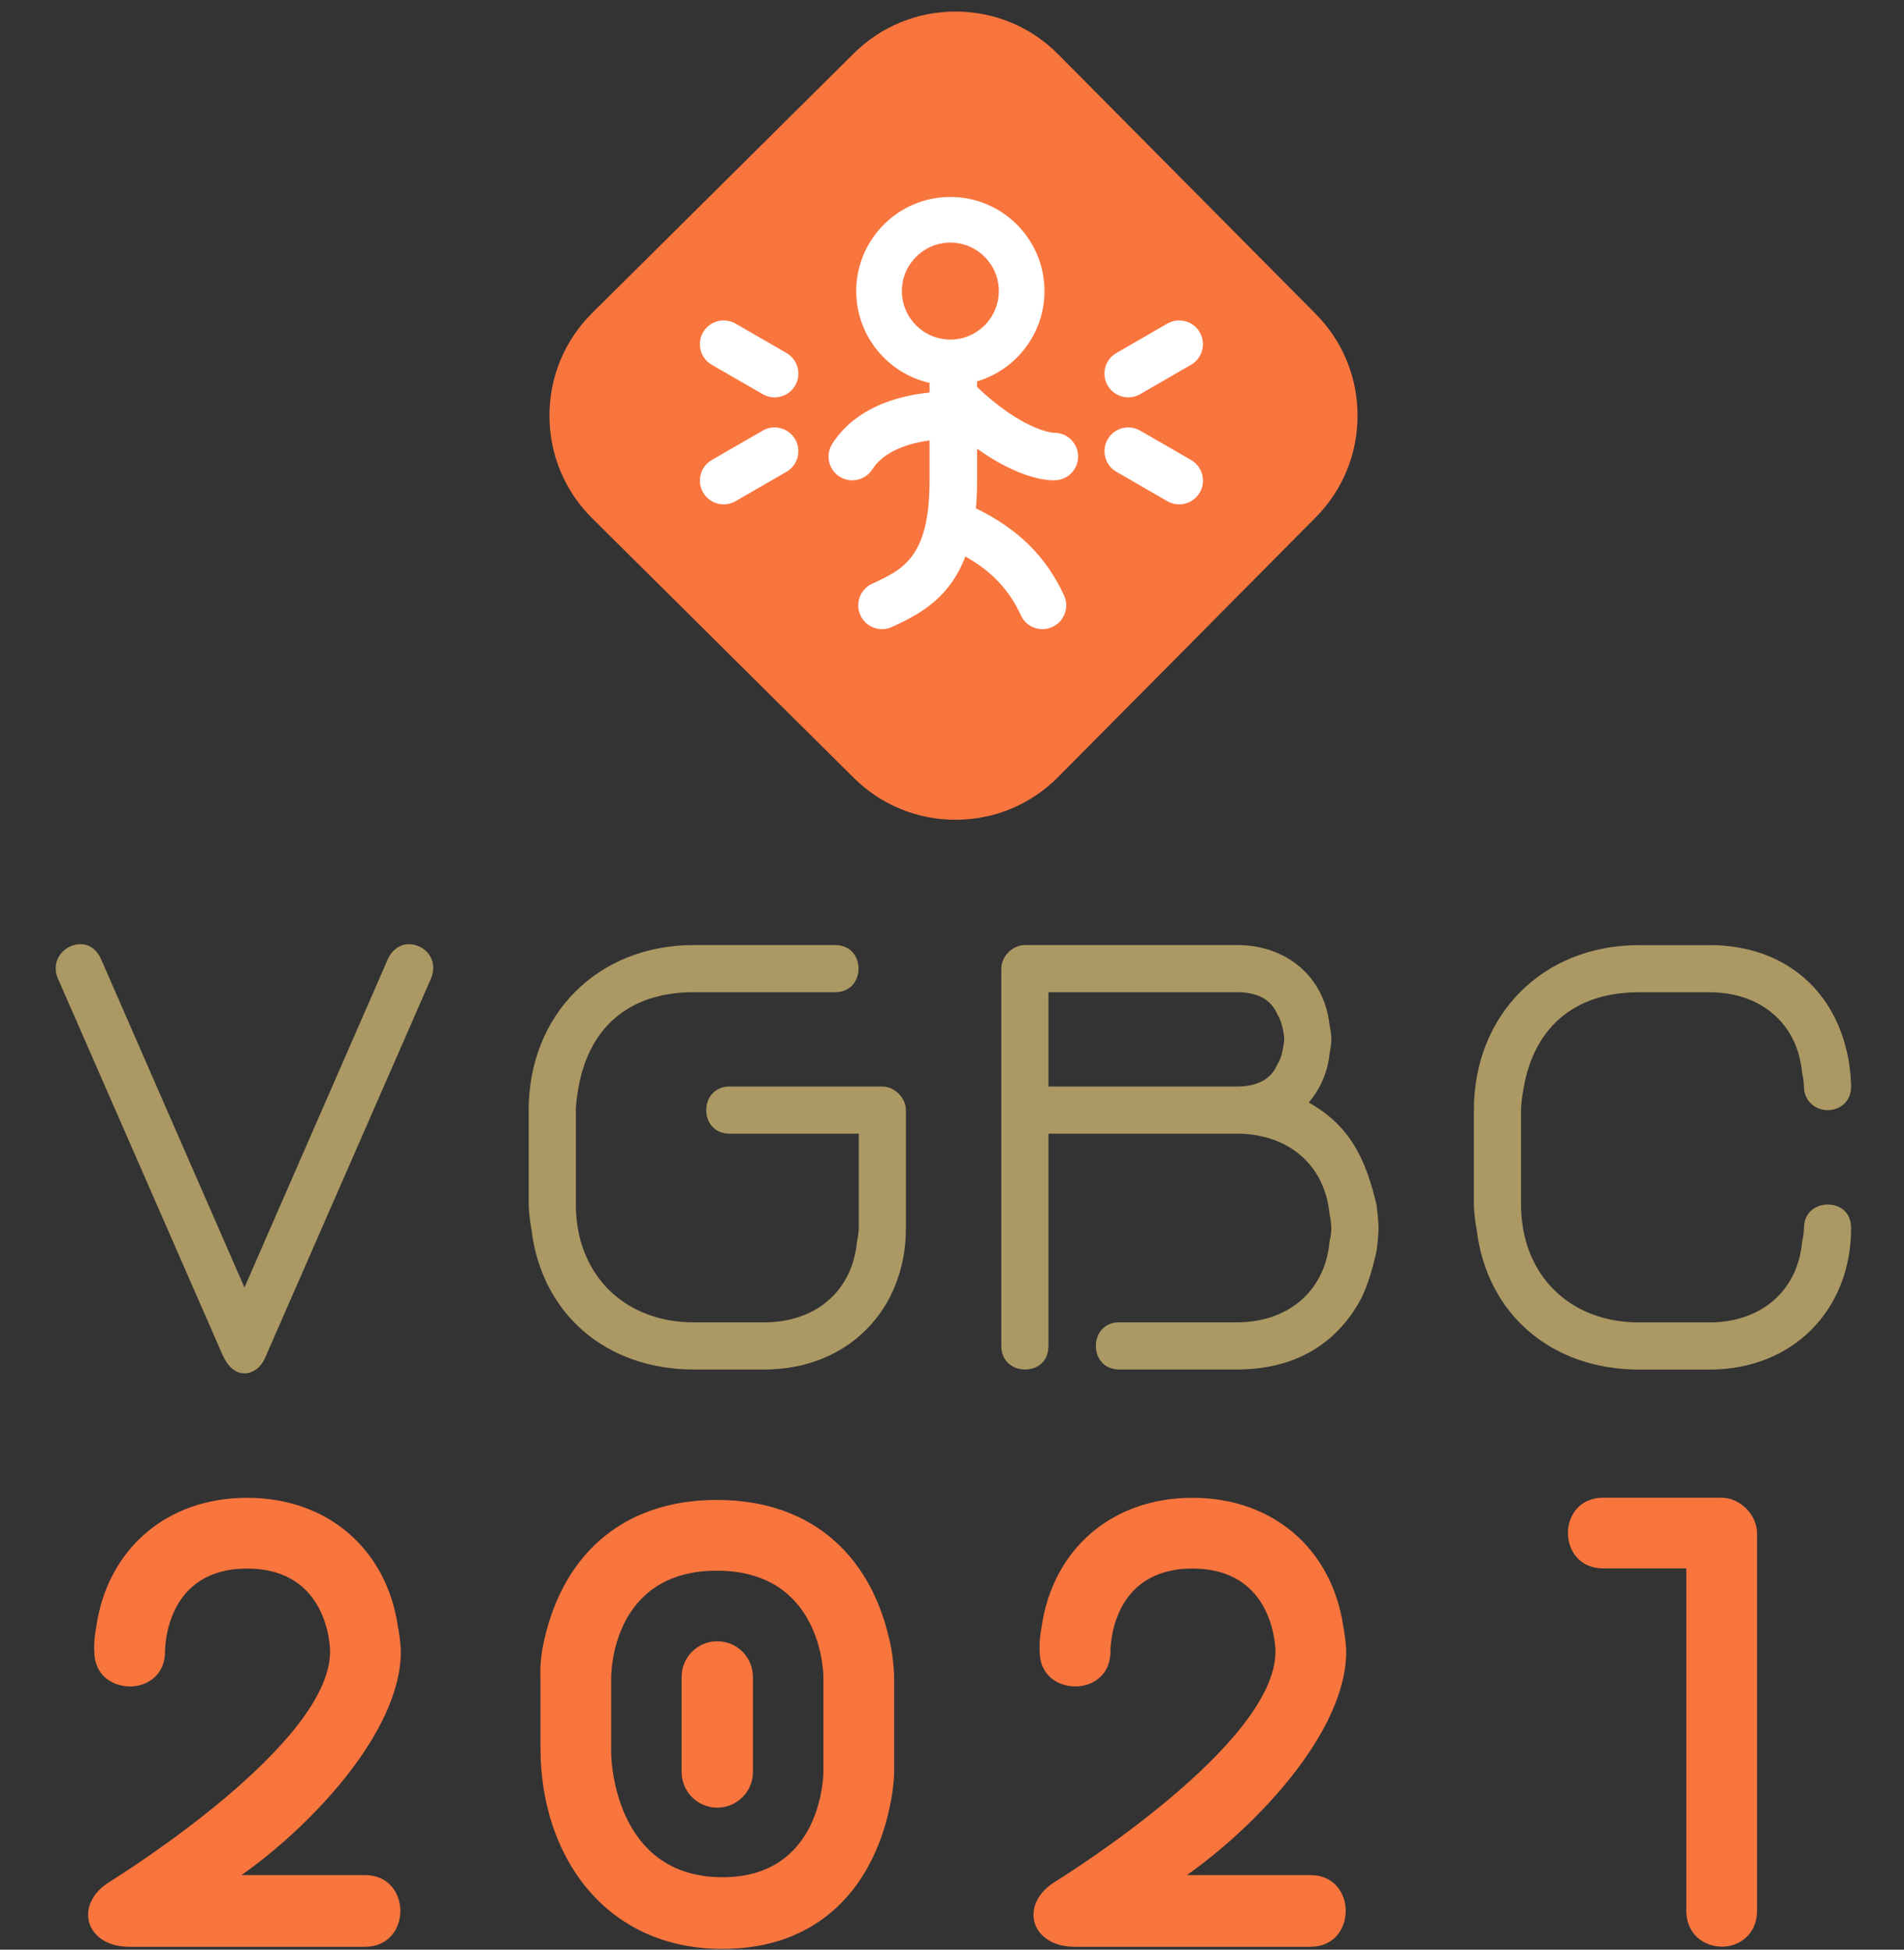 <?xml version="1.0" encoding="UTF-8" standalone="no"?>
<!-- Created with Inkscape (http://www.inkscape.org/) -->

<svg
   version="1.1"
   id="svg1"
   width="2669.667"
   height="2733.333"
   viewBox="0 0 2669.667 2733.333"
   xmlns="http://www.w3.org/2000/svg"
   xmlns:svg="http://www.w3.org/2000/svg">
  <rect x="0" y="0" width="2669.667" height="2733.333" fill="#333333" stroke="none"/>
  <defs
     id="defs1">
    <clipPath
       clipPathUnits="userSpaceOnUse"
       id="clipPath2">
      <path
         d="M 0,2050 H 2002.247 V 0 H 0 Z"
         transform="translate(-257.069,-696.282)"
         id="path2" />
    </clipPath>
    <clipPath
       clipPathUnits="userSpaceOnUse"
       id="clipPath4">
      <path
         d="M 0,2050 H 2002.247 V 0 H 0 Z"
         transform="translate(-135.877,-3.082)"
         id="path4" />
    </clipPath>
    <clipPath
       clipPathUnits="userSpaceOnUse"
       id="clipPath6">
      <path
         d="M 0,2050 H 2002.247 V 0 H 0 Z"
         transform="translate(-1349.484,-949.244)"
         id="path6" />
    </clipPath>
    <clipPath
       clipPathUnits="userSpaceOnUse"
       id="clipPath8">
      <path
         d="M 0,2050 H 2002.247 V 0 H 0 Z"
         transform="translate(-1130.041,-3.082)"
         id="path8" />
    </clipPath>
    <clipPath
       clipPathUnits="userSpaceOnUse"
       id="clipPath10">
      <path
         d="M 0,2050 H 2002.247 V 0 H 0 Z"
         transform="translate(-1797.872,-609.979)"
         id="path10" />
    </clipPath>
    <clipPath
       clipPathUnits="userSpaceOnUse"
       id="clipPath12">
      <path
         d="M 0,2050 H 2002.247 V 0 H 0 Z"
         transform="translate(-1810.024,-475.277)"
         id="path12" />
    </clipPath>
    <clipPath
       clipPathUnits="userSpaceOnUse"
       id="clipPath14">
      <path
         d="M 0,2050 H 2002.247 V 0 H 0 Z"
         transform="translate(-927.879,-907.579)"
         id="path14" />
    </clipPath>
    <clipPath
       clipPathUnits="userSpaceOnUse"
       id="clipPath16">
      <path
         d="M 0,2050 H 2002.247 V 0 H 0 Z"
         transform="translate(-642.757,-286.454)"
         id="path16" />
    </clipPath>
    <clipPath
       clipPathUnits="userSpaceOnUse"
       id="clipPath18">
      <path
         d="M 0,2050 H 2002.247 V 0 H 0 Z"
         transform="translate(-754.278,-149.354)"
         id="path18" />
    </clipPath>
    <clipPath
       clipPathUnits="userSpaceOnUse"
       id="clipPath20">
      <path
         d="M 0,2050 H 2002.247 V 0 H 0 Z"
         transform="translate(-1383.49,-1720.053)"
         id="path20" />
    </clipPath>
    <clipPath
       clipPathUnits="userSpaceOnUse"
       id="clipPath22">
      <path
         d="M 0,2050 H 2002.247 V 0 H 0 Z"
         transform="translate(-1186.476,-1632.176)"
         id="path22" />
    </clipPath>
    <clipPath
       clipPathUnits="userSpaceOnUse"
       id="clipPath24">
      <path
         d="M 0,2050 H 2002.247 V 0 H 0 Z"
         transform="translate(-1240.012,-1519.676)"
         id="path24" />
    </clipPath>
    <clipPath
       clipPathUnits="userSpaceOnUse"
       id="clipPath26">
      <path
         d="M 0,2050 H 2002.247 V 0 H 0 Z"
         transform="translate(-761.018,-1519.676)"
         id="path26" />
    </clipPath>
    <clipPath
       clipPathUnits="userSpaceOnUse"
       id="clipPath28">
      <path
         d="M 0,2050 H 2002.247 V 0 H 0 Z"
         transform="translate(-814.554,-1632.176)"
         id="path28" />
    </clipPath>
    <clipPath
       clipPathUnits="userSpaceOnUse"
       id="clipPath30">
      <path
         d="M 0,2050 H 2002.247 V 0 H 0 Z"
         transform="translate(-948.41,-1743.946)"
         id="path30" />
    </clipPath>
  </defs>
  <g
     id="layer-MC1">
    <path
       id="path1"
       d="m 0,0 150.785,345.218 c 4.96,10.912 13.888,15.872 21.824,15.872 16.864,0 31.745,-15.872 23.808,-35.712 L 22.816,-71.424 C 17.856,-84.32 8.928,-90.272 0,-90.272 c -8.928,0 -16.864,5.952 -22.816,18.848 l -173.601,396.802 c -7.936,19.84 7.937,35.712 23.809,35.712 8.927,0 16.864,-4.96 21.824,-15.872 z"
       style="fill:#ab9863;fill-opacity:1;fill-rule:nonzero;stroke:none"
       transform="matrix(1.333,0,0,-1.333,342.759,1804.957)"
       clip-path="url(#clipPath2)" />
    <path
       id="path3"
       d="m 0,0 c -46.624,0 -59.52,45.632 -18.849,69.44 10.912,6.945 230.146,143.841 230.146,241.057 0,4.961 -1.984,87.297 -87.297,87.297 -85.312,0 -86.305,-82.336 -86.305,-87.297 0,-24.8 -18.847,-36.704 -36.703,-36.704 -18.848,0 -37.696,11.904 -37.696,36.704 0,0 -0.992,9.921 1.983,25.793 11.905,82.336 74.401,135.904 158.721,135.904 84.32,0 146.816,-53.568 158.721,-135.904 2.976,-15.872 2.976,-25.793 2.976,-25.793 0,-86.304 -98.209,-186.496 -167.649,-235.104 h 129.953 c 49.6,0 49.6,-75.393 0,-75.393 z"
       style="fill:#f9753e;fill-opacity:1;fill-rule:nonzero;stroke:none"
       transform="matrix(1.333,0,0,-1.333,181.17,2729.224)"
       clip-path="url(#clipPath4)" />
    <path
       id="path5"
       d="m 0,0 c -0.992,-4.96 -1.983,-11.904 -5.952,-17.856 -4.96,-11.905 -15.872,-23.809 -42.656,-23.809 h -198.401 v 99.201 h 198.401 c 26.784,0 37.696,-11.904 42.656,-23.808 C -1.983,27.775 0.992,14.88 0.992,7.936 0.992,7.936 0.992,4.96 0,0 m 98.209,-166.657 c -10.912,46.624 -26.784,83.328 -71.425,108.129 11.904,13.887 19.84,31.744 21.824,50.591 1.985,9.92 1.985,15.873 1.985,15.873 0,0 0,5.952 -1.985,15.872 -5.952,50.591 -45.631,83.328 -97.216,83.328 h -223.201 c -12.896,0 -24.8,-11.904 -24.8,-24.8 v -396.802 c 0,-16.864 12.896,-24.8 24.8,-24.8 12.896,0 24.8,7.936 24.8,24.8 v 223.201 h 198.401 c 52.577,0 92.256,-31.744 97.216,-84.32 1.985,-8.929 1.985,-14.88 1.985,-14.88 0,0 0,-5.952 -1.985,-14.881 -4.96,-52.576 -44.639,-84.32 -97.216,-84.32 h -124 c -32.737,0 -32.737,-49.6 0,-49.6 h 124 c 72.417,0 111.104,37.697 130.945,75.392 8.928,18.849 12.895,36.705 15.872,49.601 1.983,14.879 1.983,23.808 1.983,23.808 0,0 0,8.928 -1.983,23.808"
       style="fill:#ab9863;fill-opacity:1;fill-rule:nonzero;stroke:none"
       transform="matrix(1.333,0,0,-1.333,1799.312,1467.674)"
       clip-path="url(#clipPath6)" />
    <path
       id="path7"
       d="m 0,0 c -46.625,0 -59.521,45.632 -18.849,69.44 10.912,6.945 230.146,143.841 230.146,241.057 0,4.961 -1.985,87.297 -87.297,87.297 -85.312,0 -86.305,-82.336 -86.305,-87.297 0,-24.8 -18.847,-36.704 -36.704,-36.704 -18.847,0 -37.696,11.904 -37.696,36.704 0,0 -0.991,9.921 1.984,25.793 11.905,82.336 74.401,135.904 158.721,135.904 84.32,0 146.816,-53.568 158.721,-135.904 2.976,-15.872 2.976,-25.793 2.976,-25.793 0,-86.304 -98.209,-186.496 -167.649,-235.104 h 129.953 c 49.6,0 49.6,-75.393 0,-75.393 z"
       style="fill:#f9753e;fill-opacity:1;fill-rule:nonzero;stroke:none"
       transform="matrix(1.333,0,0,-1.333,1506.721,2729.224)"
       clip-path="url(#clipPath8)" />
    <path
       id="path9"
       d="m 0,0 h -74.399 c -91.265,0 -159.713,57.536 -170.625,146.816 -2.977,15.872 -2.977,26.785 -2.977,26.785 v 99.2 c 0,100.192 72.417,173.6 173.602,173.6 H 0 c 79.36,0 134.913,-48.607 146.817,-124.992 1.984,-13.888 1.984,-23.808 1.984,-23.808 0,-15.872 -11.904,-24.8 -24.8,-24.8 -11.904,0 -24.8,8.928 -24.8,24.8 0,0 0,5.952 -1.984,14.88 -4.96,52.577 -44.64,84.321 -97.217,84.321 h -74.399 c -69.441,0 -112.097,-38.689 -122.017,-105.153 -1.984,-10.912 -1.984,-18.848 -1.984,-18.848 v -99.2 C -198.4,100.192 -147.809,49.6 -74.399,49.6 H 0 c 52.577,0 92.257,31.744 97.217,84.32 1.984,8.929 1.984,14.881 1.984,14.881 0,16.863 12.896,24.8 24.8,24.8 12.896,0 24.8,-7.937 24.8,-24.8 C 148.801,62.496 87.297,0 0,0"
       style="fill:#ab9863;fill-opacity:1;fill-rule:nonzero;stroke:none"
       transform="matrix(1.333,0,0,-1.333,2397.163,1920.028)"
       clip-path="url(#clipPath10)" />
    <path
       id="path11"
       d="m 0,0 c 19.841,0 37.696,-17.856 37.696,-37.696 v -396.802 c 0,-24.8 -18.847,-37.696 -36.704,-37.696 -18.847,0 -37.696,12.896 -37.696,37.696 V -74.4 H -124 c -49.601,0 -49.601,74.4 0,74.4 z"
       style="fill:#f9753e;fill-opacity:1;fill-rule:nonzero;stroke:none"
       transform="matrix(1.333,0,0,-1.333,2413.366,2099.631)"
       clip-path="url(#clipPath12)" />
    <path
       id="path13"
       d="m 0,0 c 12.896,0 24.8,-11.903 24.8,-24.8 v -124 c 0,-86.304 -61.505,-148.801 -148.801,-148.801 h -74.4 c -91.265,0 -159.713,57.537 -170.625,146.817 -2.976,15.872 -2.976,26.784 -2.976,26.784 v 99.2 c 0,100.193 72.416,173.601 173.601,173.601 h 148.8 c 32.737,0 32.737,-49.6 0,-49.6 h -148.8 c -69.441,0 -112.097,-38.688 -122.017,-105.152 -1.984,-10.912 -1.984,-18.849 -1.984,-18.849 V -124 c 0,-73.408 50.592,-124.001 124.001,-124.001 h 74.4 c 52.576,0 92.257,31.744 97.217,84.32 1.983,8.929 1.983,14.881 1.983,14.881 v 99.2 h -135.904 c -32.736,0 -32.736,49.6 0,49.6 z"
       style="fill:#ab9863;fill-opacity:1;fill-rule:nonzero;stroke:none"
       transform="matrix(1.333,0,0,-1.333,1237.172,1523.228)"
       clip-path="url(#clipPath14)" />
    <path
       id="path15"
       d="m 0,0 v -74.4 c -0.992,-8.928 1.984,-135.905 117.057,-135.905 103.168,0 106.144,104.16 106.144,111.105 V 0 c 0,4.96 -1.984,112.097 -112.097,112.097 C 0.992,112.097 0,4.96 0,0 m 297.602,0 v -99.2 c 0,0 0,-11.904 -2.977,-28.769 C 277.761,-221.217 218.241,-285.697 117.057,-285.697 -5.952,-285.697 -74.4,-188.48 -74.4,-74.4 V 0 c 0,0 -0.993,11.904 1.984,29.761 17.855,95.232 81.344,156.736 183.52,156.736 102.177,0 165.666,-61.504 183.521,-156.736 C 297.602,11.904 297.602,0 297.602,0"
       style="fill:#f9753e;fill-opacity:1;fill-rule:nonzero;stroke:none"
       transform="matrix(1.333,0,0,-1.333,857.009,2351.395)"
       clip-path="url(#clipPath16)" />
    <path
       id="path17"
       d="m 0,0 c -20.711,0 -37.5,16.789 -37.5,37.5 v 100 c 0,20.711 16.789,37.5 37.5,37.5 20.711,0 37.5,-16.789 37.5,-37.5 V 37.5 C 37.5,16.789 20.711,0 0,0"
       style="fill:#f9753e;fill-opacity:1;fill-rule:nonzero;stroke:none"
       transform="matrix(1.333,0,0,-1.333,1005.704,2534.195)"
       clip-path="url(#clipPath18)" />
    <path
       id="path19"
       d="m 0,0 -270.776,272.925 c -28.61,28.837 -66.738,44.806 -107.359,44.966 -40.59,0.141 -78.873,-15.509 -107.709,-44.12 L -760.918,0.847 c -28.996,-28.769 -44.964,-67.108 -44.964,-107.954 0,-40.847 15.968,-79.185 44.963,-107.954 l 275.075,-272.925 c 28.692,-28.468 66.7,-44.121 107.094,-44.121 0.203,0 0.412,0 0.615,10e-4 40.621,0.16 78.749,16.129 107.359,44.966 L 0,-214.215 c 28.45,28.676 44.118,66.714 44.118,107.108 C 44.118,-66.714 28.45,-28.676 0,0"
       style="fill:#f9753e;fill-opacity:1;fill-rule:nonzero;stroke:none"
       transform="matrix(1.333,0,0,-1.333,1844.653,439.929)"
       clip-path="url(#clipPath20)" />
    <path
       id="path21"
       d="m 0,0 c -8.641,0 -17.043,4.484 -21.674,12.504 -6.904,11.957 -2.807,27.247 9.151,34.151 l 53.582,30.936 c 11.957,6.903 27.248,2.806 34.15,-9.151 6.904,-11.957 2.808,-27.247 -9.15,-34.15 L 12.477,3.354 C 8.54,1.081 4.241,0 0,0"
       style="fill:#ffffff;fill-opacity:1;fill-rule:nonzero;stroke:none"
       transform="matrix(1.333,0,0,-1.333,1581.968,557.099)"
       clip-path="url(#clipPath22)" />
    <path
       id="path23"
       d="M 0,0 C -4.242,0 -8.539,1.081 -12.477,3.354 L -66.059,34.29 c -11.958,6.903 -16.054,22.193 -9.151,34.15 6.904,11.958 22.193,16.055 34.151,9.151 L 12.523,46.655 C 24.481,39.751 28.578,24.461 21.674,12.504 17.044,4.484 8.64,0 0,0"
       style="fill:#ffffff;fill-opacity:1;fill-rule:nonzero;stroke:none"
       transform="matrix(1.333,0,0,-1.333,1653.349,707.099)"
       clip-path="url(#clipPath24)" />
    <path
       id="path25"
       d="m 0,0 c -8.641,0 -17.043,4.484 -21.674,12.504 -6.904,11.957 -2.807,27.247 9.151,34.151 L 41.059,77.591 C 53.017,84.494 68.307,80.396 75.21,68.44 82.113,56.483 78.017,41.193 66.059,34.29 L 12.477,3.354 C 8.54,1.081 4.241,0 0,0"
       style="fill:#ffffff;fill-opacity:1;fill-rule:nonzero;stroke:none"
       transform="matrix(1.333,0,0,-1.333,1014.691,707.099)"
       clip-path="url(#clipPath26)" />
    <path
       id="path27"
       d="M 0,0 C -4.242,0 -8.539,1.081 -12.477,3.354 L -66.059,34.29 c -11.958,6.903 -16.054,22.193 -9.15,34.15 6.902,11.958 22.192,16.055 34.15,9.151 L 12.523,46.655 C 24.481,39.751 28.578,24.461 21.674,12.504 17.043,4.484 8.64,0 0,0"
       style="fill:#ffffff;fill-opacity:1;fill-rule:nonzero;stroke:none"
       transform="matrix(1.333,0,0,-1.333,1086.072,557.099)"
       clip-path="url(#clipPath28)" />
    <path
       id="path29"
       d="M 0,0 C 0,28.122 22.878,51 51,51 79.122,51 102,28.122 102,0 102,-28.122 79.122,-51 51,-51 22.878,-51 0,-28.122 0,0 m 79.125,-165.766 c 37.375,-26.711 66.149,-33.253 80.292,-33.253 2.374,0 4.336,0.184 5.856,0.488 13.54,2.705 22.323,15.874 19.618,29.414 -2.44,12.206 -13.402,20.563 -25.434,20.088 -3.263,0.259 -33.508,3.841 -80.332,48.073 v 6.032 C 120.057,-82.775 150,-44.822 150,0 150,54.589 105.589,99 51,99 -3.589,99 -48,54.589 -48,0 c 0,-47.074 33.027,-86.575 77.125,-96.56 v -10.126 c -59.478,-6.288 -88.378,-32.022 -102.326,-53.883 -7.426,-11.64 -4.01,-27.096 7.629,-34.522 4.167,-2.659 8.822,-3.928 13.424,-3.928 8.252,0 16.331,4.083 21.099,11.557 10.156,15.918 31.126,26.386 60.174,30.387 v -42.191 c 0,-80.728 -28.013,-93.615 -60.449,-108.538 -12.543,-5.771 -18.033,-20.617 -12.263,-33.16 4.214,-9.16 13.265,-14.557 22.728,-14.557 3.495,0 7.049,0.737 10.433,2.293 22.567,10.383 44.245,21.621 61.413,44.786 6.373,8.599 11.639,18.355 15.827,29.335 27.71,-15.554 46.129,-35.232 58.34,-61.837 4.209,-9.17 13.266,-14.577 22.737,-14.577 3.488,0 7.034,0.734 10.412,2.284 12.549,5.76 18.053,20.601 12.293,33.15 -18.672,40.682 -48.348,70.074 -92.755,91.598 0.856,9.192 1.284,18.924 1.284,29.223 z"
       style="fill:#ffffff;fill-opacity:1;fill-rule:nonzero;stroke:none"
       transform="matrix(1.333,0,0,-1.333,1264.547,408.073)"
       clip-path="url(#clipPath30)" />
  </g>
</svg>

